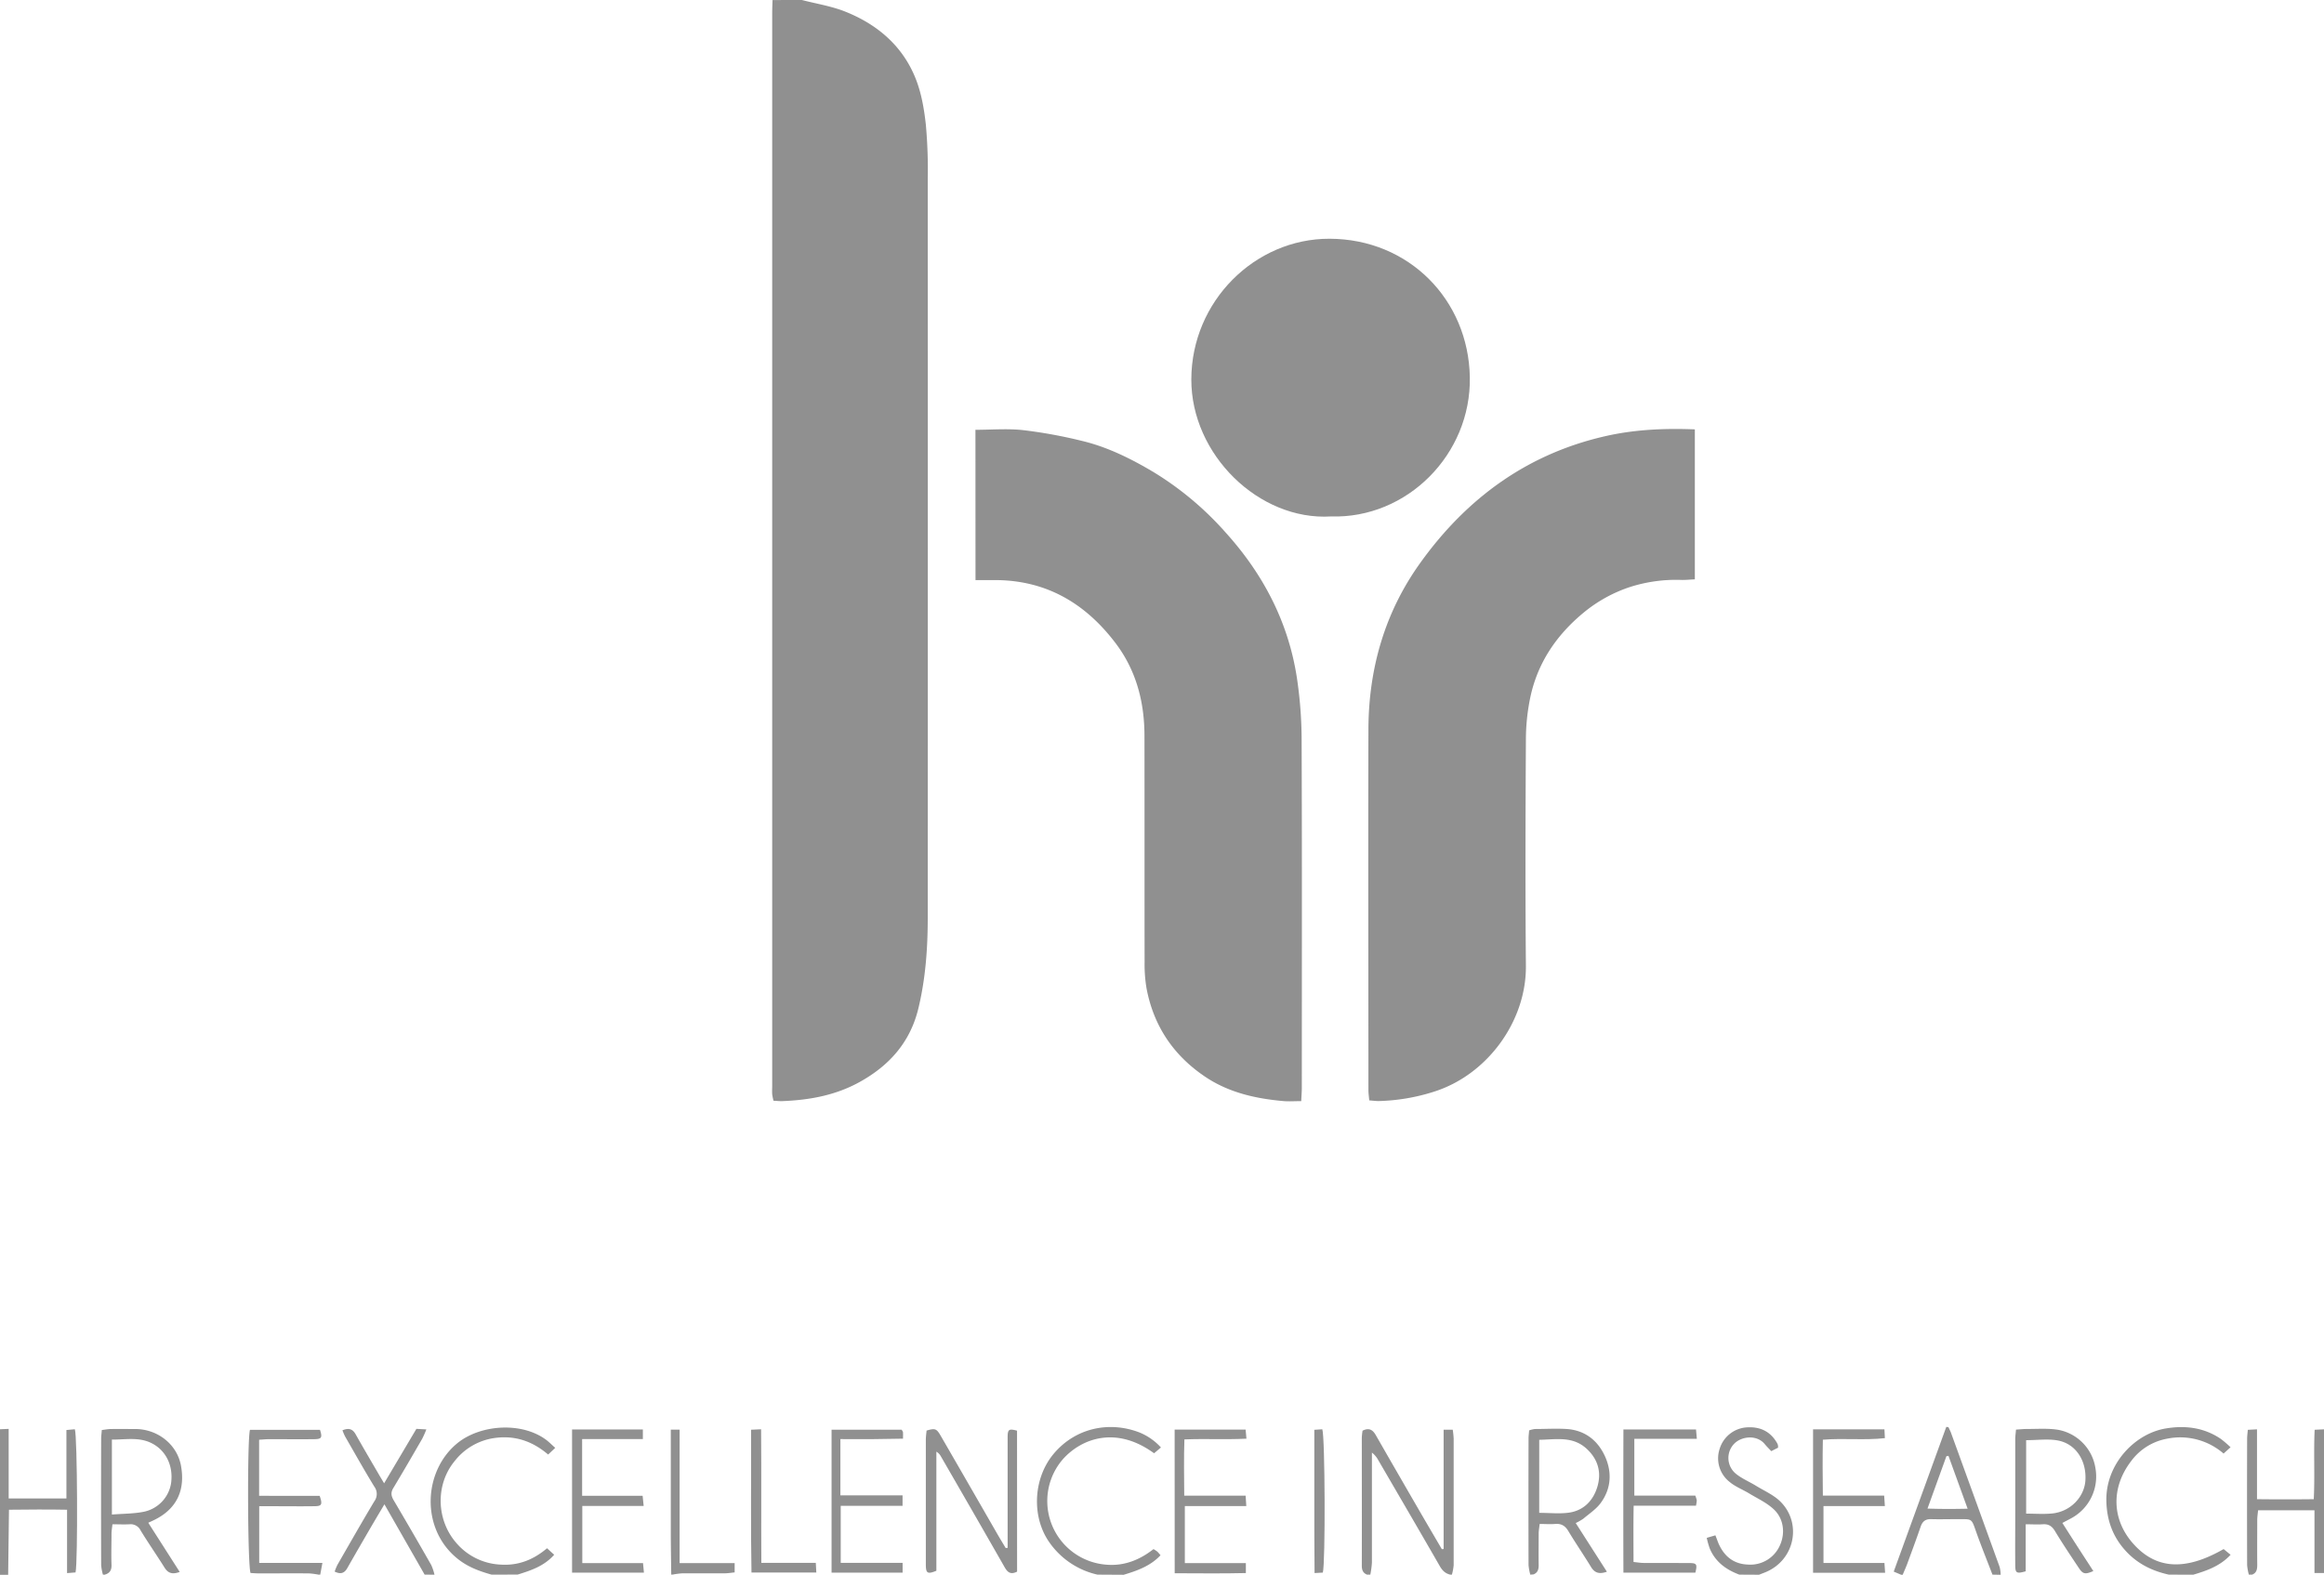 <svg id="Layer_1" data-name="Layer 1" xmlns="http://www.w3.org/2000/svg" viewBox="0 0 1071.44 725.84"><defs><style>.cls-1{fill:#909090;}</style></defs><title>hr_logo</title><path class="cls-1" d="M384.32,21.08c6.65,1.73,13.56,2.81,19.9,5.32,14.9,5.91,26.59,15.87,32.58,31,2.64,6.65,3.88,14,4.67,21.19a229.34,229.34,0,0,1,.87,25.16q.07,170.15,0,340.28c0,14.17-1,28.3-4.39,42.16-3.83,15.54-13.53,26.26-27.25,33.78-11.05,6.06-23.06,8.21-35.47,8.68-1.23.05-2.47-.11-4-.18a25.75,25.75,0,0,1-.6-3c-.1-1.37,0-2.75,0-4.13q0-247.13,0-494.24c0-2,.1-4,.15-6Z" transform="translate(-14.62 -21.08)"/><path class="cls-1" d="M683.23,746.92c-2.35-.53-3.74-2-4.93-4.12-9.36-16.27-18.83-32.47-28.27-48.69a10.94,10.94,0,0,0-2.91-3.45v3.8c0,15.65,0,31.29,0,46.94a41.77,41.77,0,0,1-.74,5.52h-1.51c-1.89-.76-2.42-2.18-2.41-4.16.05-19.69,0-39.37,0-59a28.6,28.6,0,0,1,.34-3.19c3-1.5,4.7-.4,6.08,2q10,17.44,20.08,34.82c3.44,5.95,6.93,11.86,10.4,17.79l.82-.06v-55h4.2a39.73,39.73,0,0,1,.43,4.13q0,29.14,0,58.3a24.85,24.85,0,0,1-.81,4.37Z" transform="translate(-14.62 -21.08)"/><path class="cls-1" d="M62.06,746.92a24.09,24.09,0,0,1-.8-4.37q-.09-29.14,0-58.29c0-1.22.18-2.45.3-4,1.53-.18,2.84-.44,4.16-.46,3.76-.06,7.52,0,11.28,0,10.07,0,19.07,6.84,21,16.61,2.09,10.9-1.4,19.63-11.48,24.91-1.08.57-2.21,1.06-3.54,1.69l14.49,22.66c-3.48,1.31-5.43.51-7-2-3.6-5.73-7.46-11.3-11-17.08a5.11,5.11,0,0,0-5.15-2.88c-2.48.13-5,0-7.86,0-.18,1.68-.42,3-.43,4.3,0,4.76-.17,9.53,0,14.29.11,2.56-.78,4-3.2,4.65Zm4.15-27.7c5.12-.4,9.74-.36,14.2-1.19A16,16,0,0,0,93.49,704.8c1.11-7.88-2.22-15-8.79-18.38-5.89-3.06-12.11-1.7-18.49-1.75Z" transform="translate(-14.62 -21.08)"/><path class="cls-1" d="M720.13,746.92a25,25,0,0,1-.8-4.37q-.08-29.16,0-58.31c0-1.22.17-2.45.28-3.82a13.66,13.66,0,0,1,2.67-.63c4.89,0,9.8-.3,14.67,0,8.23.58,14.14,5.09,17.53,12.39s3.06,15-1.9,21.74c-2.09,2.83-5.24,4.9-8,7.22a25.59,25.59,0,0,1-3.5,2l14.37,22.44c-3.67,1.28-5.71.45-7.34-2.23-3.4-5.57-7.09-10.95-10.45-16.53-1.48-2.48-3.3-3.5-6.14-3.26-2.22.19-4.46,0-7.07,0-.19,1.72-.43,3-.45,4.36,0,4.89-.08,9.78,0,14.67,0,1.95-.45,3.44-2.37,4.22Zm4.12-28.48c4.9,0,9.43.52,13.79-.11,6.86-1,11.21-5.73,13.06-12.05,1.91-6.53.27-12.56-5-17.4-6.46-5.92-14.07-4.25-21.84-4.11Z" transform="translate(-14.62 -21.08)"/><path class="cls-1" d="M1086.06,746.17h-4.39V717.26h-26c-.14,1.53-.38,3-.39,4.42,0,6.88-.06,13.77,0,20.65,0,2-.21,3.76-2.36,4.59h-1.51a25,25,0,0,1-.79-4.37q-.09-29.16,0-58.3c0-1.23.18-2.45.32-4.08l4.23-.23v32.2c8.89.1,17.19.1,26.17,0,.55-10.76-.1-21.22.41-32l4.34-.2Z" transform="translate(-14.62 -21.08)"/><path class="cls-1" d="M933.21,746.92c-2.37-6.17-4.83-12.29-7.08-18.5-2.87-7.94-1.72-7-9.87-7.07-3.74,0-7.5.1-11.24,0-2.68-.11-4.09,1-4.94,3.52-2,5.8-4.12,11.53-6.24,17.27-.61,1.63-1.36,3.21-2,4.82h-.75l-3.4-1.44q12.15-33.45,24.23-66.7l1,.12c.44,1,1,2,1.32,3q11.17,30.71,22.28,61.45a17,17,0,0,1,.48,3.6Zm-20.28-54.75-.94.12c-2.86,7.91-5.71,15.82-8.73,24.18,6.53.22,12.28.2,18.5.06Z" transform="translate(-14.62 -21.08)"/><path class="cls-1" d="M161.44,746.92a35,35,0,0,0-4.41-.57c-7.65-.06-15.3,0-22.95,0-1.36,0-2.72-.12-3.94-.18-1.36-3.09-1.58-61.79-.27-66h32.27c1.16,3.55.77,4.27-2.6,4.31-6.9.09-13.8,0-20.7,0-1.47,0-2.94.16-4.76.26v25.85H162c1.37,4,1,4.75-2.36,4.79-6.9.09-13.8,0-20.7,0h-4.81v26.15h29.13l-1,5.38Z" transform="translate(-14.62 -21.08)"/><path class="cls-1" d="M241.26,746.92c-5.58-1.56-10.9-3.51-15.55-7.22-17.34-13.78-16-40.48-.27-53.34,10.78-8.8,30.17-10,41.36-1.28,1.06.83,2,1.79,3.8,3.4l-3.27,3.08c-7.79-6.64-16.16-9-25.43-7.51a28.38,28.38,0,0,0-17.71,10.57c-8.88,10.83-8.48,27.11.87,37.77a28.58,28.58,0,0,0,20.41,9.91c8.05.52,15-2.17,21.36-7.55,1.14,1.06,2.09,1.93,3.29,3-4.71,5.31-10.76,7.24-16.82,9.14Z" transform="translate(-14.62 -21.08)"/><path class="cls-1" d="M520.6,746.92a36.86,36.86,0,0,1-22-14.62c-8.54-11.84-7.67-29.68,1.68-40.94,9.83-11.85,25.3-15.4,39.47-10.06a27.41,27.41,0,0,1,10.1,7l-3.16,2.68c-17.37-12.68-33.26-7-42,2.68a29.42,29.42,0,0,0,19.43,48.62c8.44.87,15.74-2,22.31-7.13a16.15,16.15,0,0,1,1.75,1.15,16.52,16.52,0,0,1,1.47,1.69c-4.68,5-10.77,7.12-17,9Z" transform="translate(-14.62 -21.08)"/><path class="cls-1" d="M1014.53,746.92c-7.24-1.6-13.66-4.6-19-10-6.6-6.74-9.63-14.7-9.81-24.06-.32-16.93,13.11-30.88,27.21-33.29,9.06-1.55,17.78-.51,25.6,4.81a53.36,53.36,0,0,1,4.45,3.82l-3.22,2.91a30.46,30.46,0,0,0-26.15-6.83,26.5,26.5,0,0,0-16.52,10.38c-9.33,12.23-8.83,26.89.95,37.92,10.52,11.87,23.92,12.76,41.75,2.56l3.21,2.63c-4.87,5.24-11,7.33-17.2,9.18Z" transform="translate(-14.62 -21.08)"/><path class="cls-1" d="M210.39,746.92,191.85,714.5c-2.26,3.82-4.16,7-6,10.14-3.71,6.39-7.43,12.77-11.07,19.2-1.35,2.39-3.05,3.07-5.87,1.67a27,27,0,0,1,1.27-3.1c5.63-9.78,11.21-19.59,17-29.27a5.69,5.69,0,0,0,0-6.81c-4.65-7.59-9-15.36-13.45-23.08a28.49,28.49,0,0,1-1.23-2.86c2.8-1.15,4.65-.73,6.1,1.86,3.5,6.23,7.14,12.39,10.73,18.57.62,1.07,1.27,2.12,2.38,4l14.88-25.1,4.59.26a45.57,45.57,0,0,1-1.92,4.33c-4.4,7.6-8.79,15.19-13.32,22.71-1.22,2-1,3.6.13,5.54q8.81,14.91,17.37,29.94a23.17,23.17,0,0,1,1.49,4.44Z" transform="translate(-14.62 -21.08)"/><path class="cls-1" d="M14.62,679.91l4-.18v32.06H45.24V680.26l3.89-.36c1.17,3.13,1.42,61.3.32,66l-3.91.31V717c-9.12-.17-17.67-.1-26.78,0l-.38,30H14.62Z" transform="translate(-14.62 -21.08)"/><path class="cls-1" d="M816.51,746.92c-6.1-2.28-11.06-5.87-13.65-12.08a41.53,41.53,0,0,1-1.38-4.87l4-1.17c.57,1.48,1,2.65,1.45,3.78,2.6,5.88,6.93,9.45,13.53,9.7a14.89,14.89,0,0,0,14.8-8.95c2.53-5.63,1.69-12.37-3-16.64-3.27-3-7.46-4.91-11.28-7.23-3-1.81-6.39-3.09-9-5.31a13.82,13.82,0,0,1-4.52-15.29,14,14,0,0,1,12.16-9.8c6.17-.49,11.05,1.63,14.24,7.12a4.7,4.7,0,0,1,.44,1,7.72,7.72,0,0,1,.07,1.22L831.23,690c-1.11-1.19-2.09-2.14-2.94-3.18-3.68-4.54-10.74-3.7-14.11-.28a9.39,9.39,0,0,0,.9,14c2.69,2.15,6,3.52,9,5.35,3.91,2.41,8.39,4.32,11.53,7.52,9.87,10,6.49,27.2-7.59,32.61l-2.45.95Z" transform="translate(-14.62 -21.08)"/><path class="cls-1" d="M324.08,746.92c-.07-6.52-.19-13-.2-19.56q0-21.25,0-42.51v-4.77h4.07V741.6h25.37v4.29c-1.6.15-3.05.41-4.5.42-6.52,0-13,0-19.56,0a36.85,36.85,0,0,0-4.42.57Z" transform="translate(-14.62 -21.08)"/><path class="cls-1" d="M796,219v69.13c-2.22.11-4.17.32-6.11.28a69.5,69.5,0,0,0-24.08,3.35,66,66,0,0,0-21.24,11.84c-12.36,10.23-21,22.95-24.39,38.74a96.38,96.38,0,0,0-2.07,19.39c-.19,34.88-.31,69.77,0,104.65.21,25.4-17.78,50.35-42.8,58.05a91,91,0,0,1-25.12,4.19c-1.33,0-2.67-.19-4.3-.31-.15-1.77-.38-3.23-.38-4.69,0-55.46-.15-110.92,0-166.39.09-27.8,7.46-53.67,23.7-76.4,21.89-30.64,50.69-51.43,88.06-59.25C769.91,219,782.65,218.48,796,219Z" transform="translate(-14.62 -21.08)"/><path class="cls-1" d="M464.33,219.2c7.47,0,14.79-.64,21.95.15a222.61,222.61,0,0,1,27.32,5c11.66,2.81,22.38,8.14,32.65,14.23a144.82,144.82,0,0,1,33.35,27.88c17.32,19.14,28.93,41.22,32.9,66.87a195.43,195.43,0,0,1,2.21,28.8c.21,53.44.1,106.88.09,160.33,0,1.84-.16,3.68-.27,6.19-2.91,0-5.5.19-8,0-12.89-1.12-25.3-3.87-36.25-11.21-14.68-9.85-23.81-23.46-27.08-40.83a66.47,66.47,0,0,1-.88-12c-.07-34.75,0-69.51-.06-104.26,0-15.7-3.81-30.33-13.47-43C515,299.25,497.17,288.69,474,288.48c-3.09,0-6.17,0-9.64,0Z" transform="translate(-14.62 -21.08)"/><path class="cls-1" d="M628.18,259.14c-33.14,2-64.45-28.52-64.32-63.26.13-36,29.35-64.83,63.7-64.75,36.69.09,64.05,28.21,64.7,63.78S663.35,260.27,628.18,259.14Z" transform="translate(-14.62 -21.08)"/><path class="cls-1" d="M483.53,745.54c-3,1.52-4.41.28-5.72-2q-14.65-25.62-29.43-51.16a5.31,5.31,0,0,0-2.06-2.14v54.9c-4.09,1.67-4.84,1.19-4.86-2.83,0-12,0-24.07,0-36.11,0-7.15,0-14.29,0-21.44,0-1.46.23-2.92.34-4.25,4-1.15,4.6-.92,6.59,2.53q13,22.46,25.9,44.92c1.3,2.25,2.66,4.48,4,6.71l.88-.07v-3.85c0-15.67,0-31.35,0-47,0-3.83.54-4.19,4.34-3.19Z" transform="translate(-14.62 -21.08)"/><path class="cls-1" d="M944.06,680.07c2-.12,3.72-.32,5.42-.3,4.64,0,9.36-.34,13.89.37a21.28,21.28,0,0,1,17.3,17.62,21.85,21.85,0,0,1-11.14,23.17c-1.19.65-2.39,1.26-4.1,2.16,2.48,3.89,4.8,7.54,7.15,11.18s4.73,7.29,7.14,11c-3.73,1.61-4.78,1.44-6.65-1.36-3.75-5.63-7.53-11.25-11-17-1.42-2.37-3-3.39-5.73-3.2-2.35.17-4.73,0-7.81,0v21.67c-4.15,1.18-4.78.83-4.81-2.57-.08-8.54,0-17.07,0-25.6q0-16.18,0-32.38C943.69,683.34,943.91,681.88,944.06,680.07Zm4.68,4.87V718.8c4.18,0,8,.3,11.86-.06,8.41-.78,15-7.48,15.46-15.33.55-9-4.39-16.76-12.66-18.32C958.83,684.23,954,684.94,948.74,684.94Z" transform="translate(-14.62 -21.08)"/><path class="cls-1" d="M796.2,710.48a12.41,12.41,0,0,1,.69,2.23,16.85,16.85,0,0,1-.37,2.44H767.79c-.17,8.92-.08,17.22-.06,25.94,1.76.17,3.19.43,4.63.44,7,.05,14,0,21.07.05,3.46,0,3.76.57,2.81,4.41H763.07c-.08-22.07-.05-43.91,0-66h33.47l.38,4.32H768.1v26.19Z" transform="translate(-14.62 -21.08)"/><path class="cls-1" d="M850.5,679.93h32.9c.07,1.2.13,2.35.22,4.07-9.44,1.06-18.68-.06-28.6.72-.17,8.49-.1,16.78,0,25.77h28.26c.12,1.8.2,3,.33,4.82h-28.3v26.24h28.1c.13,1.84.21,3,.31,4.5H850.5Z" transform="translate(-14.62 -21.08)"/><path class="cls-1" d="M283.08,741.61h28c.16,1.69.27,2.87.41,4.39H278.36V680H311v4.42h-28v26.15h27.89c.17,1.66.29,2.8.48,4.69H283.08Z" transform="translate(-14.62 -21.08)"/><path class="cls-1" d="M556.17,680.05h32.72c.12,1.3.21,2.34.38,4.2-9.51.48-18.72-.06-28.6.34-.29,8.63-.14,16.93-.08,25.92H588.9c.11,1.8.18,2.94.3,4.81H560.87V741.6H589v4.59c-10.91.27-21.69.11-32.81.09Z" transform="translate(-14.62 -21.08)"/><path class="cls-1" d="M402.07,684.44v25.93h28.66v4.83H402.22v26.28h28.53V746H398V680.12H430.3c.28.49.59.8.63,1.13.08.72,0,1.45,0,3-4.88.07-9.56.17-14.24.21S407.24,684.44,402.07,684.44Z" transform="translate(-14.62 -21.08)"/><path class="cls-1" d="M360.88,680.13l4.63-.22c.17,20.55,0,40.76.11,61.58h25.11c.09,1.76.16,2.9.24,4.45H361.08C360.67,724.06,361,702.25,360.88,680.13Z" transform="translate(-14.62 -21.08)"/><path class="cls-1" d="M620.57,680.16l3.67-.24c1.28,3.13,1.48,61.83.25,66.06l-3.81.21C620.47,724.14,620.63,702.44,620.57,680.16Z" transform="translate(-14.62 -21.08)"/></svg>